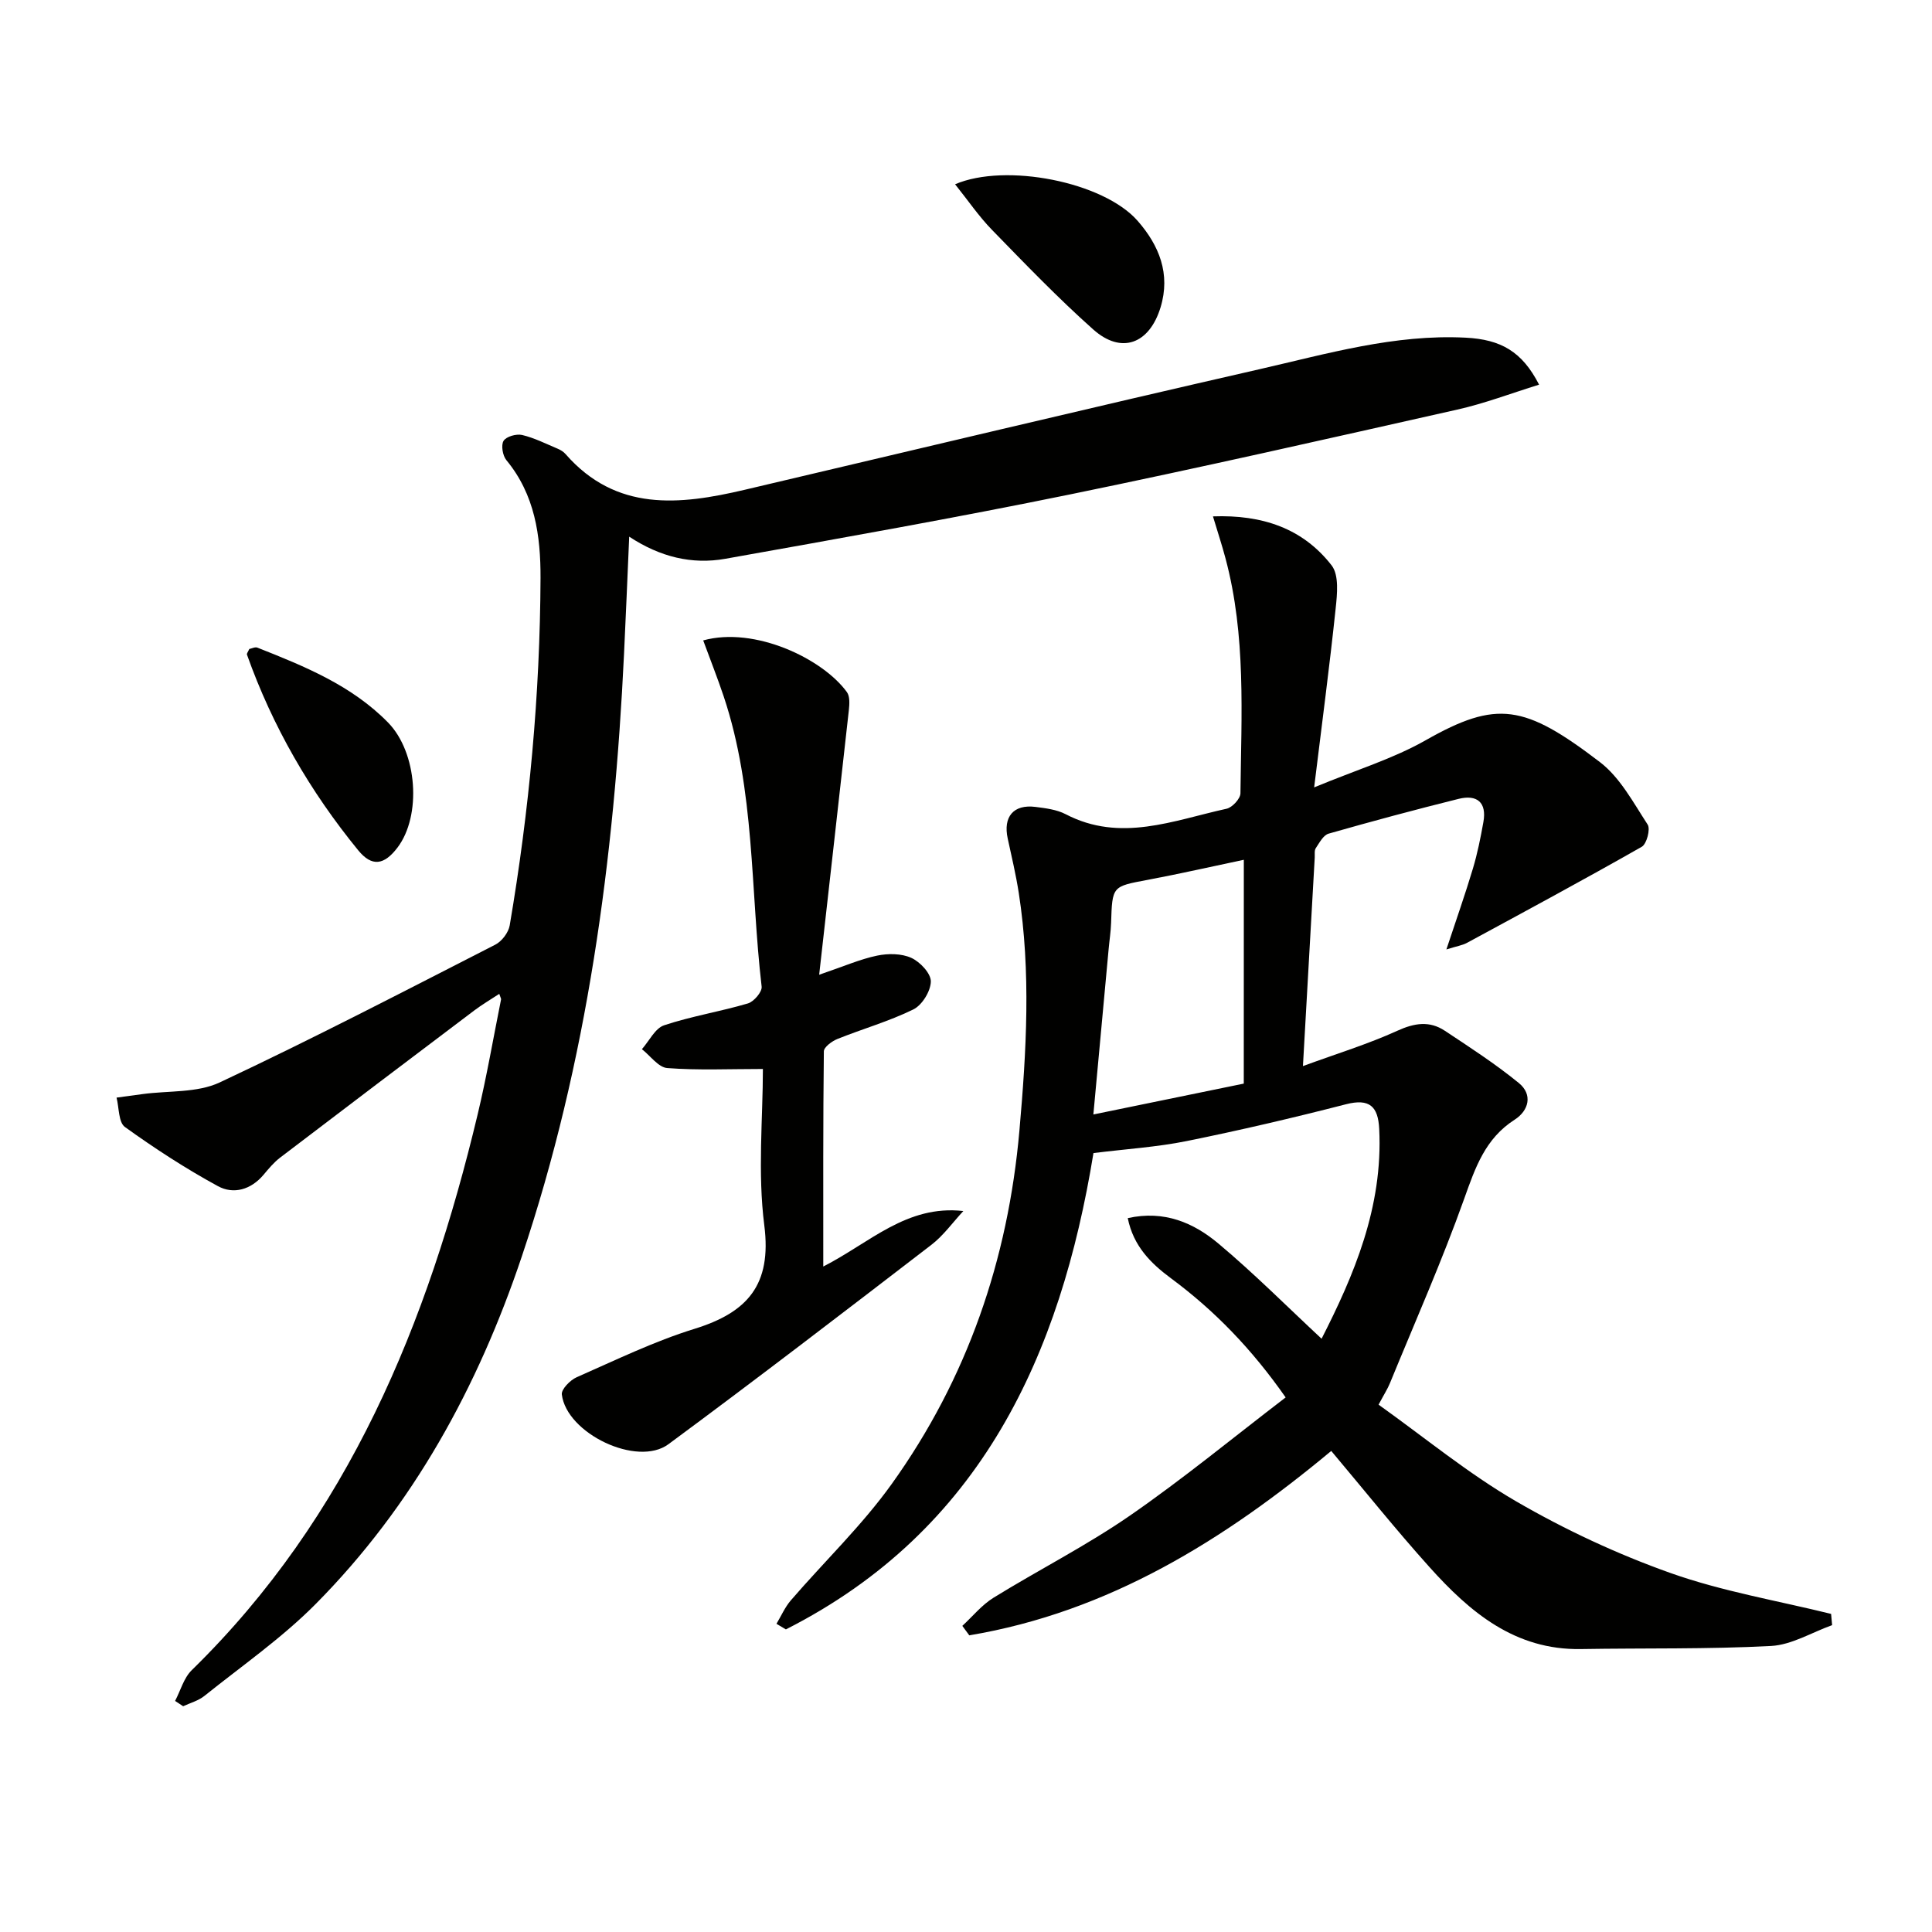 <svg enable-background="new 0 0 400 400" viewBox="0 0 400 400" xmlns="http://www.w3.org/2000/svg"><path d="m273.62 277.17c6.64-13.04 12.75-27.22 11.93-43.45-.23-4.62-1.97-6.36-6.9-5.09-10.92 2.81-21.92 5.38-32.98 7.62-6.14 1.24-12.45 1.63-19.28 2.48-6.8 41.68-23.21 78.1-63.68 98.62-.65-.39-1.3-.78-1.95-1.16.98-1.63 1.75-3.43 2.97-4.85 6.95-8.06 14.73-15.5 20.9-24.11 15.62-21.81 24.07-46.38 26.43-73.16 1.45-16.45 2.41-32.83-.14-49.23-.59-3.77-1.47-7.49-2.28-11.22-.99-4.51 1.18-7.13 5.73-6.56 2.13.27 4.41.55 6.26 1.51 11.35 5.92 22.31 1.28 33.32-1.13 1.18-.26 2.86-2.08 2.87-3.19.18-16.28 1.19-32.64-3.09-48.64-.72-2.71-1.6-5.38-2.6-8.7 10.18-.37 18.6 2.46 24.57 10.15 1.56 2.01 1.15 5.97.83 8.95-1.24 11.82-2.81 23.61-4.45 37.01 8.83-3.66 16.39-5.95 23.09-9.76 14.73-8.36 20.44-7.42 36.07 4.52 4.18 3.19 6.92 8.39 9.89 12.94.61.93-.2 4.01-1.21 4.59-11.97 6.81-24.09 13.34-36.2 19.9-.94.51-2.06.67-4.26 1.36 2.05-6.2 3.9-11.42 5.48-16.71.95-3.16 1.6-6.42 2.18-9.67.73-4.08-1.33-5.74-5.14-4.79-9.01 2.24-17.98 4.65-26.91 7.2-1.09.31-1.9 1.88-2.65 3-.33.49-.18 1.3-.22 1.96-.79 13.93-1.58 27.86-2.44 43.16 7.1-2.6 13.5-4.56 19.54-7.31 3.55-1.62 6.67-2.1 9.84 0 5.21 3.45 10.48 6.87 15.31 10.81 2.92 2.38 2.1 5.7-.86 7.6-6.09 3.9-8.14 9.9-10.43 16.33-4.61 12.93-10.18 25.51-15.39 38.22-.49 1.2-1.21 2.31-2.35 4.45 9.52 6.79 18.53 14.24 28.5 20.03 10.14 5.88 20.94 10.92 31.98 14.84 10.72 3.8 22.11 5.71 33.21 8.45.07.78.14 1.55.21 2.33-4.21 1.5-8.36 4.08-12.63 4.31-13.09.69-26.24.42-39.36.64-13.69.24-23.01-7.65-31.39-16.99-6.99-7.78-13.53-15.96-20.32-24.03-22.16 18.44-46.07 33.34-74.94 38.18-.48-.65-.96-1.31-1.44-1.96 2.14-1.97 4.03-4.33 6.46-5.83 9.33-5.76 19.18-10.75 28.18-16.96 11.05-7.63 21.45-16.21 32.3-24.51-7.03-10.05-14.72-17.98-23.75-24.67-4.11-3.05-7.76-6.6-8.94-12.45 7.6-1.69 13.68.99 18.8 5.29 7.37 6.18 14.17 13.01 21.33 19.68zm-16.1-99.16c-6.43 1.35-13.18 2.89-19.98 4.17-7.26 1.36-7.26 1.26-7.5 8.9-.06 1.82-.35 3.63-.51 5.44-1.03 11.16-2.06 22.33-3.16 34.22 10.32-2.12 20.26-4.16 31.14-6.39.01-15.36.01-30.57.01-46.34z" fill="#010100"/><path d="m36.25 352.16c1.13-2.15 1.8-4.76 3.45-6.37 32.5-31.78 48.86-71.85 59.18-115.01 1.89-7.89 3.26-15.91 4.86-23.87.03-.14-.1-.31-.37-1.14-1.83 1.2-3.59 2.23-5.2 3.45-13.41 10.12-26.81 20.26-40.17 30.45-1.3.99-2.38 2.3-3.44 3.56-2.6 3.09-6.21 4.11-9.44 2.35-6.67-3.63-13.09-7.81-19.26-12.25-1.34-.97-1.2-4-1.73-6.08 1.79-.24 3.58-.48 5.37-.73 5.36-.73 11.31-.22 15.98-2.41 19.25-9.03 38.13-18.85 57.07-28.53 1.35-.69 2.73-2.51 2.98-3.99 4.05-23.8 6.28-47.78 6.38-71.93.03-8.74-1.16-17.24-7.07-24.39-.77-.93-1.14-3.1-.58-4s2.65-1.49 3.84-1.21c2.54.6 4.93 1.82 7.36 2.84.6.25 1.22.63 1.64 1.12 10.47 11.96 23.57 10.56 37.06 7.39 35.51-8.35 71-16.84 106.57-24.96 14.05-3.21 28.02-7.29 42.7-6.54 7.33.37 11.71 2.88 15.22 9.73-5.78 1.79-11.26 3.89-16.93 5.16-26.69 6-53.37 12.07-80.16 17.56-23.71 4.85-47.56 9.08-71.39 13.33-6.88 1.23-13.5-.36-19.9-4.58-.37 8.48-.69 16.37-1.07 24.25-2.03 42.46-7.58 84.36-21.18 124.82-9.06 26.96-22.5 51.57-42.66 71.91-6.98 7.04-15.27 12.8-23.05 19.04-1.24.99-2.91 1.44-4.39 2.13-.58-.37-1.13-.73-1.67-1.1z" fill="#010100"/><path d="m169.6 201.81c5.14-1.75 8.49-3.23 12-3.96 2.27-.47 5.04-.46 7.08.47 1.81.82 4.06 3.21 4.04 4.88-.03 2.01-1.81 4.9-3.62 5.79-5.03 2.47-10.5 4.02-15.73 6.12-1.13.46-2.79 1.68-2.8 2.56-.17 14.61-.12 29.22-.12 44.55 9.64-4.91 17.25-12.82 29-11.49-2.19 2.35-4.11 5.07-6.62 7-18.06 13.88-36.12 27.75-54.44 41.28-6.47 4.78-21.09-2.22-22.07-10.3-.13-1.08 1.73-2.98 3.08-3.57 8.05-3.54 16.02-7.43 24.39-10.02 10.98-3.4 16.02-9.11 14.45-21.42-1.4-10.94-.29-22.21-.29-32.38-7 0-13.43.3-19.8-.19-1.84-.14-3.51-2.55-5.25-3.91 1.52-1.71 2.73-4.33 4.61-4.95 5.65-1.88 11.61-2.83 17.33-4.52 1.24-.36 2.98-2.4 2.85-3.48-2.35-20.07-1.33-40.59-7.86-60.1-1.3-3.88-2.82-7.7-4.24-11.58 10.68-2.95 24.74 3.79 29.75 10.7.64.88.54 2.48.41 3.7-1.99 17.9-4.01 35.8-6.15 54.82z" fill="#010100"/><path d="m197.74 38.15c10.44-4.48 30.73-.52 37.81 7.59 4.42 5.06 6.85 10.94 4.73 17.9-2.32 7.58-8.11 9.77-13.95 4.56-7.3-6.5-14.1-13.58-20.93-20.59-2.73-2.8-4.97-6.1-7.66-9.46z" fill="#010100"/><path d="m51.61 134.37c.47-.09 1.2-.48 1.69-.28 9.76 3.86 19.5 7.81 27.03 15.49 6.1 6.22 6.98 19.31 1.96 25.91-2.76 3.62-5.28 4.04-8.14.54-9.95-12.18-17.74-25.64-23.02-40.5-.07-.24.24-.6.48-1.16z" fill="#010100"/></svg>